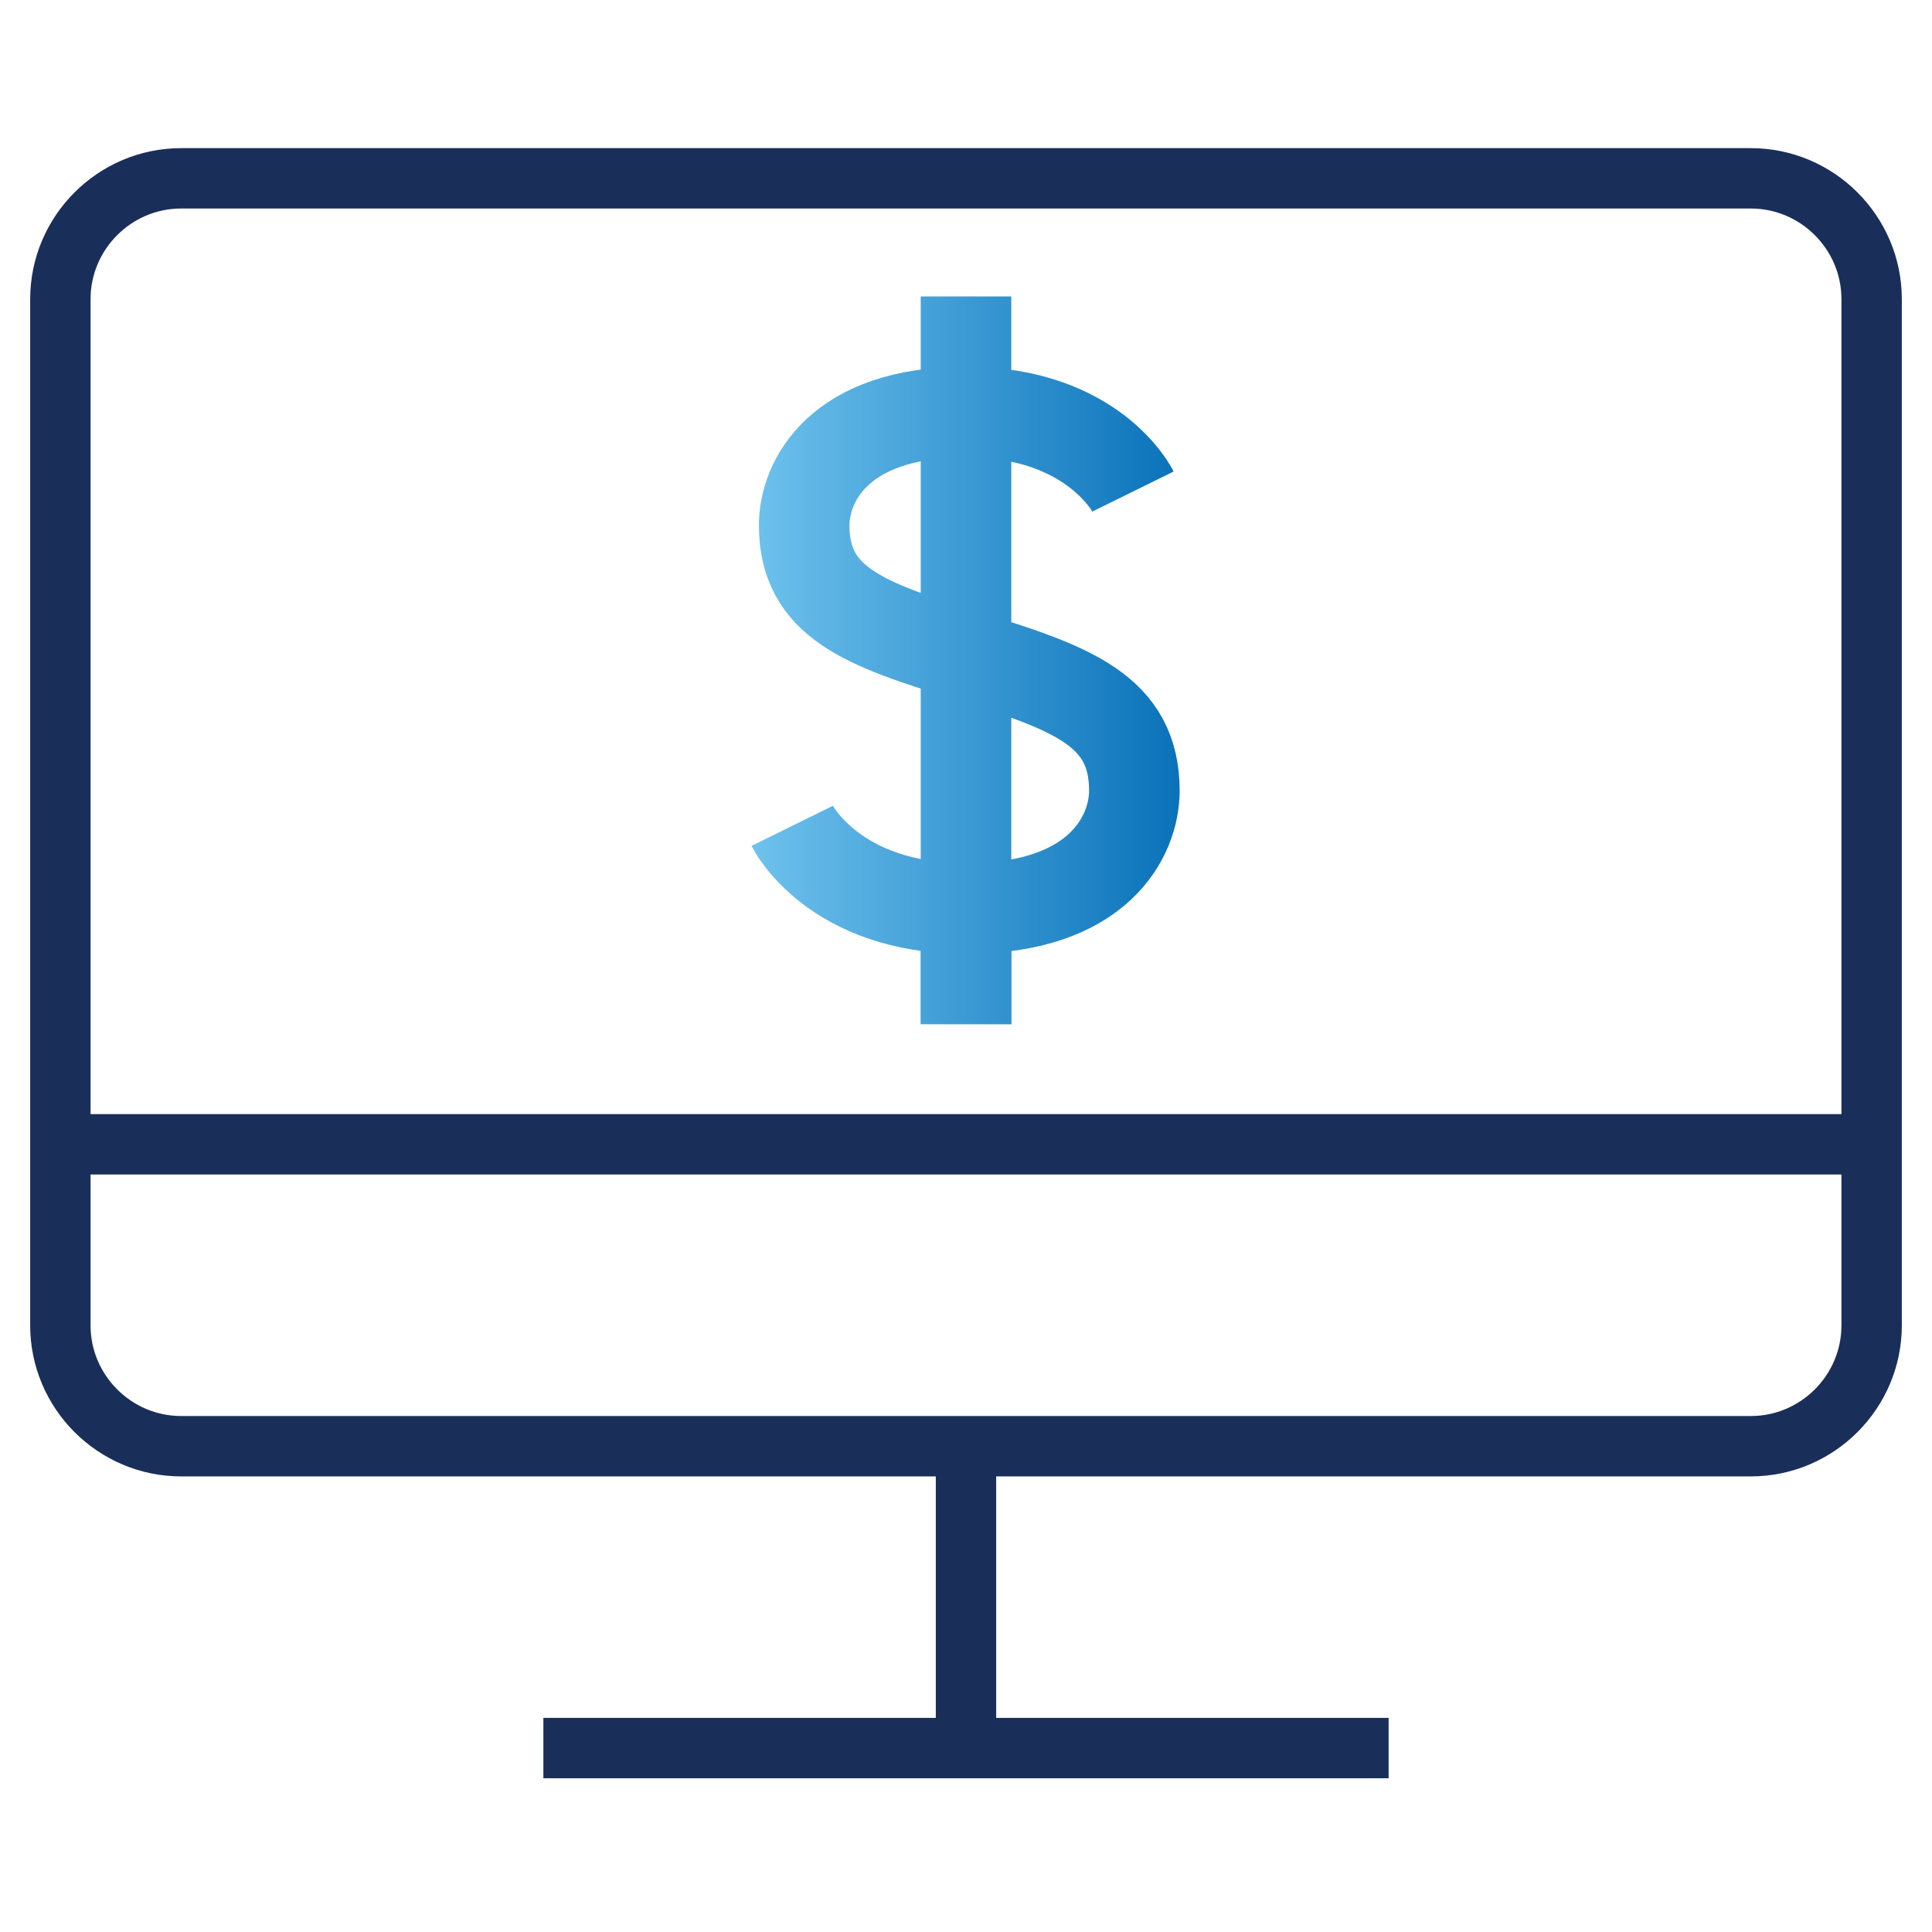 <?xml version="1.0" encoding="UTF-8"?>
<svg id="Layer_1" data-name="Layer 1" xmlns="http://www.w3.org/2000/svg" xmlns:xlink="http://www.w3.org/1999/xlink" viewBox="0 0 256 256">
  <defs>
    <style>
      .cls-1 {
        stroke: #1a2e5a;
        stroke-width: 8px;
      }

      .cls-1, .cls-2, .cls-3 {
        fill: none;
        stroke-linejoin: round;
      }

      .cls-2 {
        stroke: url(#linear-gradient);
      }

      .cls-2, .cls-3 {
        stroke-width: 12px;
      }

      .cls-3 {
        stroke: url(#linear-gradient-2);
      }
    </style>
    <linearGradient id="linear-gradient" x1="122" y1="128.05" x2="134" y2="128.05" gradientUnits="userSpaceOnUse">
      <stop offset="0" stop-color="#6ec2ed"/>
      <stop offset="1" stop-color="#0a72ba"/>
    </linearGradient>
    <linearGradient id="linear-gradient-2" x1="99.59" y1="87.49" x2="156.31" y2="87.49" xlink:href="#linear-gradient"/>
  </defs>
  <path id="desktop" class="cls-1" d="M232,191.63H24c-8.8,0-16-7.2-16-16V39.63c0-8.8,7.2-16,16-16h208c8.8,0,16,7.2,16,16v136c0,8.8-7.2,16-16,16ZM72,231.63h112M128,191.63v40M8,151.63h240"/>
  <path class="cls-2" d="M128,120.39v15.31"/>
  <path class="cls-3" d="M128,39.28v96.43M104.97,109.43s5.4,10.96,23.03,10.96,22.31-9.63,22.31-15.61c0-10.63-8.28-13.62-22.31-17.94-13.49-4.15-21.44-7.02-21.44-17.24,0-5.75,4.5-15.01,21.44-15.01s22.13,10.54,22.13,10.54"/>
</svg>